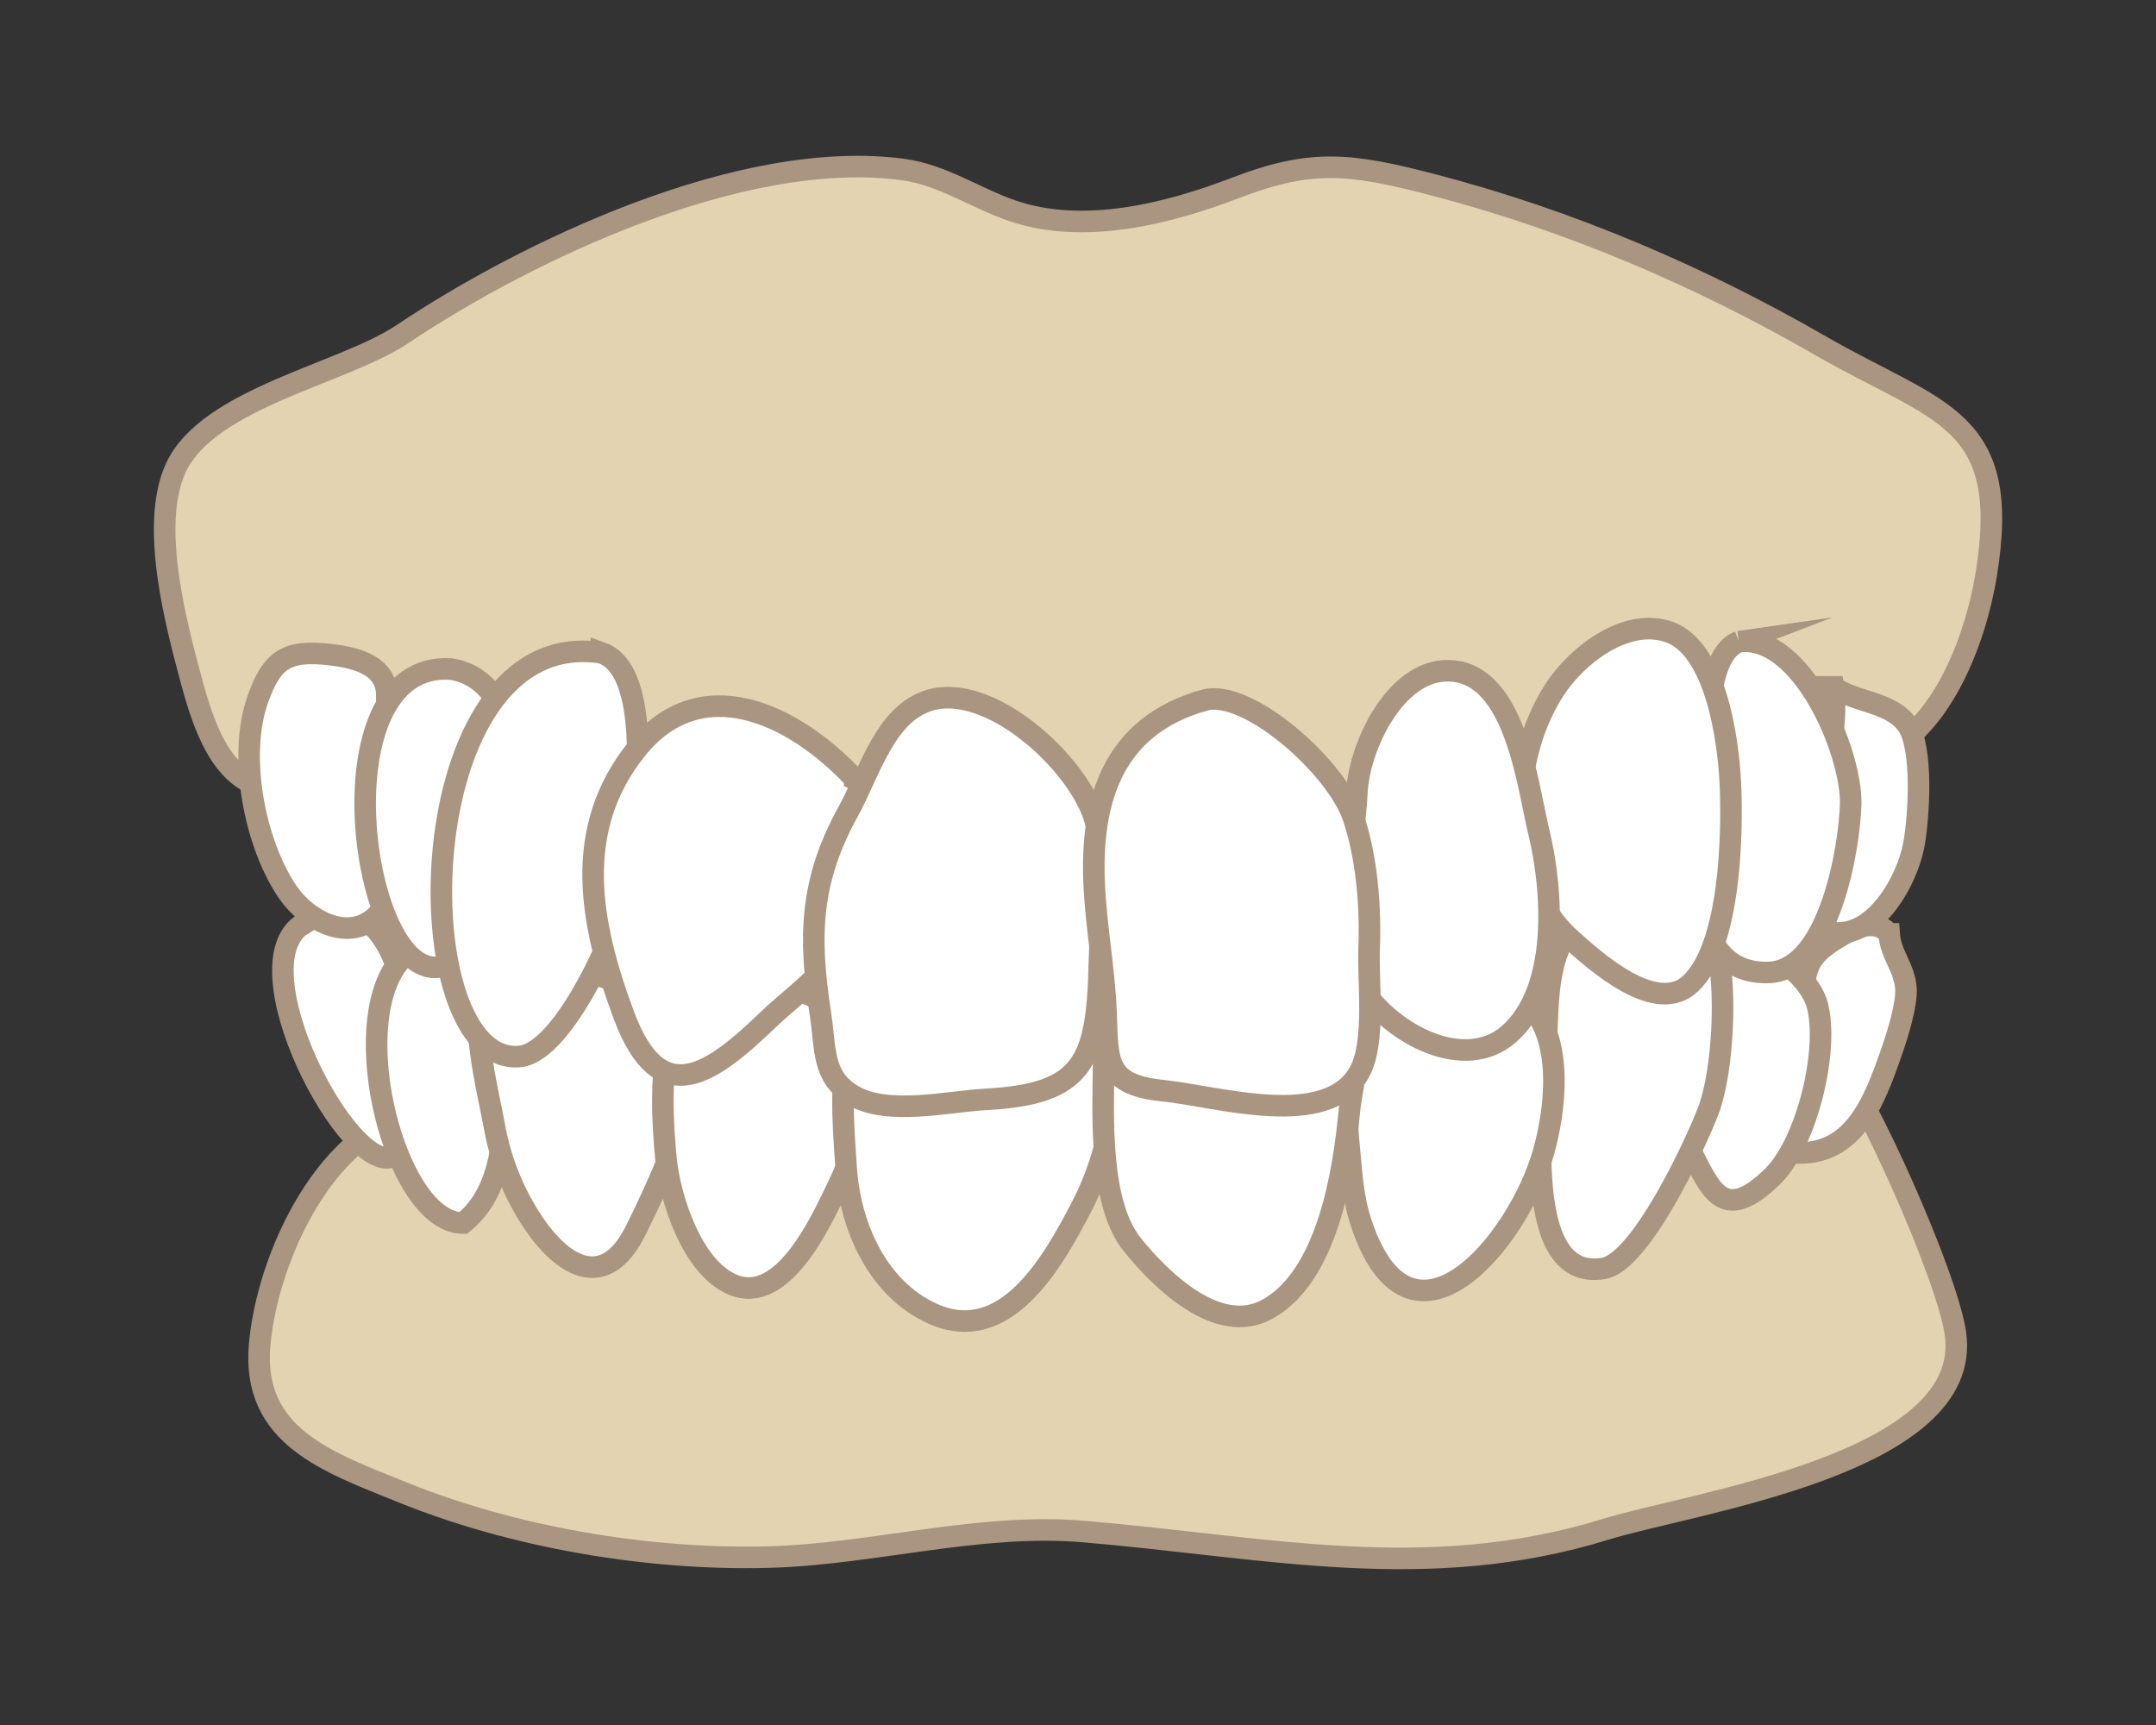 <?xml version="1.0" encoding="UTF-8"?>
<svg id="a" data-name="レイヤー 1" xmlns="http://www.w3.org/2000/svg" viewBox="0 0 100 80">
  <rect x="0" y="0" width="100" height="80" fill="#333333" stroke="none"/>
  <defs>
    <style>
      .b {
        fill: none;
      }

      .c {
        fill: #e3d3b1;
      }

      .c, .d {
        stroke: #aa9580;
        stroke-miterlimit: 10;
      }

      .d {
        fill: #fff;
      }
    </style>
  </defs>
  <rect class="b" width="100" height="80"/>
  <g>
    <path class="d" d="m29.907,26.16c-9.081,3.199-16.741,18.337-9.261,26.83,11.581,13.148,39.167,11.418,54.074,7.998,19.744-4.529,12.643-25.812-1.005-34.349-12.814-8.015-34.02-5.095-43.808-.479Z"/>
    <path class="c" d="m83.853,35.605c-2.199.014-4.654-.354-6.617-.139-8.797.967-17.533,2.476-26.368,3.099-6.49.457-13.064.428-19.498-.623-5.416-.884-9.281-2.765-14.578-1.593-4.985,1.103-6.596.126-7.892-4.69-.715-2.655-1.968-7.262-.757-9.934,1.479-3.264,7.758-4.378,10.514-6.224,5.766-3.861,15.769-8.647,23.236-7.638,1.816.245,3.361,1.327,5.053,1.908,3.322,1.14,7.247.138,10.38-1.065,3.52-1.351,5.322-1.131,9.14-.137,6.353,1.655,12.393,4.248,17.973,7.463,5.475,3.154,8.884,3.289,7.685,10.622-.495,3.03-2.115,7.465-5.376,8.563-.852.287-1.844.381-2.895.388Z"/>
    <path class="c" d="m31.509,52.054c-4.5.517-10.708-2.289-14.69.728-2.693,2.04-4.474,6.283-4.774,9.559-.393,4.283,3.16,5.464,6.625,6.869,5.15,2.088,11.387,3.147,16.95,3.004,4.848-.125,9.757-1.598,14.644-1.186,8.46.714,15.905,2.459,24.208-.104,4.062-1.254,17.116-3.034,16.223-9.099-.398-2.698-4.176-11.112-5.665-12.883-4.316-5.133-12.349-2.137-17.825-2.088-6.099.053-11.817,2.01-17.855,2.707-5.958.688-11.868,1.8-17.841,2.492Z"/>
    <g>
      <path class="d" d="m87.62,43.311c-.661-.775-1.677-.26-2.488.245-1.468.914-1.35,1.482-1.585,3.115-.302,2.102-.953,4.635-.678,6.762,3.075.395,4.04-2.263,4.921-4.812.23-.666.648-2.032.614-2.737-.049-.991-.713-1.593-.782-2.573Z"/>
      <path class="d" d="m78.064,52.767c1.133,1.779,1.527,4.391,4.17,1.774,1.571-1.555,2.623-5.871,2.048-7.955-.444-1.612-3.349-3.624-5.033-2.538-2.377,1.534-.207,7.839-1.186,8.719Z"/>
      <path class="d" d="m14.256,42.732c-3.519,1.647,2.087,12.165,4.066,10.851,1.437-.954.592-6.536.32-7.847-.498-2.405-2.102-4.448-4.386-3.003Z"/>
      <path class="d" d="m23.915,44.605c-9.693-5.367-6.683,12.179-2.429,12.114,3.223-2.601,1.126-8.89,2.429-12.114Z"/>
      <path class="d" d="m31.679,47.989c-.603-2.285-7.684-4.516-9.118-2.403-.907,1.335.087,5.05.359,6.588.263,1.487.793,2.886,1.588,4.176,1.485,2.41,3.532,3.623,4.972.723,1.249-2.516,3.657-7.699,2.2-9.084Z"/>
      <path class="d" d="m39.841,47.591c-1.533-1.436-4.778-2.745-7.057-1.793-2.41,1.006-2.114,5.548-1.901,7.88.165,1.809,1.194,5.129,3.131,5.912,2.306.933,4.056-2.917,4.866-4.607,1.038-2.166,2.074-5.832.962-7.392Z"/>
      <path class="d" d="m50.99,46.795c-.555-1.79-7.115-2.191-8.963-1.598-3.499,1.124-2.973,5.962-2.783,8.948.171,2.67,1.428,5.627,4.032,6.788,3.323,1.482,5.499-2.284,6.873-4.936,1.639-3.164,1.839-6.364.841-9.203Z"/>
      <path class="d" d="m72.05,44.779c.307-1.241.941-2.194,2.318-2.98,1.285-.733,3.301-1.337,4.448.064,1.527,1.868,1.213,7.57.421,9.644-.644,1.685-3.159,7.027-4.858,7.317-4.095.701-2.727-8.238-2.637-10.998.038-1.182.094-2.184.308-3.047Z"/>
      <path class="d" d="m62.934,47.193c1.807-1.573,6.357-2.411,8.089-.496,1.493,1.651,1.116,4.814.565,6.749-1.202,4.218-6.199,10.138-8.465,3.235-.419-1.278-.447-2.555-.588-3.92-.182-1.774.551-4.968.398-5.569Z"/>
      <path class="d" d="m56.762,44.383c-1.703.034-3.33.348-4.195.864-1.446.864-1.36,2.581-1.378,4.095-.031,2.51-.213,6.481,1.345,8.401,1.367,1.685,3.973,4.207,6.228,2.986,2.796-1.514,3.546-6.319,3.814-9.102.168-1.751.992-4.024-.17-5.623-.866-1.193-3.325-1.667-5.644-1.62Z"/>
      <path class="d" d="m85.032,31.856c1.026.733,2.69.679,3.447,1.778.727,1.056.523,4.255.295,5.508-.382,2.093-2.456,5.381-4.901,3.629-.233-4.184,1.563-8.029,1.159-10.915Z"/>
      <path class="d" d="m80.652,29.759c2.897-.374,5.243,5.11,5.186,7.531-.046,1.972-.989,7.711-3.786,7.808-3.805.132-3.383-5.08-3.036-7.37.31-2.049-.243-7.25,1.637-7.969Z"/>
      <path class="d" d="m17.943,32.254c-.007-1.398-1.4-1.747-2.605-1.892-2.076-.251-2.729.261-3.372,2.044-.948,2.632-.161,6.73,1.398,8.993.885,1.286,3.006,2.515,4.348.803,1.074-1.371,1.33-8.44.232-9.948Z"/>
      <path class="d" d="m20.929,31.03c-6.36-.454-4.117,15.311-.204,13.721,3.681-1.496,5.014-12.965.204-13.721Z"/>
      <path class="d" d="m27.897,30.274c-9.047-1.385-9.224,19.265-3.777,18.72,2.088-.209,4.737-6.243,4.96-8.045.373-3.01,1.354-9.768-1.183-10.676Z"/>
      <path class="d" d="m39.642,36.121c-2.876-3.069-7.154-5.054-10.103-1.393-2.999,3.722-2.208,8.05-.603,12.356,1.683,4.513,4.065,2.731,6.713.187,1.156-1.11,2.679-2.083,3.361-3.619,1.146-2.581,2.051-6.973.632-7.53Z"/>
      <path class="d" d="m47.607,33.861c-1.437-1.104-3.1-1.786-4.461-1.394-2.094.604-2.811,3.371-3.802,5.164-1.791,3.237-1.842,5.821-1.289,9.4.248,1.605.061,2.915,1.5,3.769,1.614.957,4.399.281,6.163.186,4.532-.243,5.165-1.716,5.272-6.284.049-2.08.334-4.543-.172-6.564-.342-1.363-1.641-3.072-3.21-4.277Z"/>
      <path class="d" d="m76.711,29.162c-1.73-.133-3.511,1.288-4.422,2.555-2.297,3.195-2.57,8.992.518,11.795,1.311,1.19,4.043,3.586,5.611,2.099,1.85-1.755,1.954-6.992,1.836-9.35-.104-2.081-.713-6.257-2.884-6.968-.217-.071-.437-.113-.658-.13Z"/>
      <path class="d" d="m67.643,31.154c-.148-.029-.303-.046-.465-.048-2.485-.033-4.154,3.567-4.243,5.657-.109,2.565-1.24,6.807.234,9.063,1.396,2.137,4.774,3.938,6.827,2.124,2.35-2.076,2.032-6.664,1.38-9.358-.512-2.116-1.046-6.907-3.733-7.438Z"/>
      <path class="d" d="m55.878,32.469c-4.311,1.192-5.303,4.732-5.127,8.548.092,1.993.474,3.968.551,5.961.087,2.272-.042,3.332,2.66,3.607,2.524.257,7.616,1.852,9.101-.879.751-1.38.379-4.18.439-5.69.079-1.98-.104-4.208-.715-6.061-.798-2.419-4.954-6.027-6.909-5.487Z"/>
    </g>
  </g>
</svg>